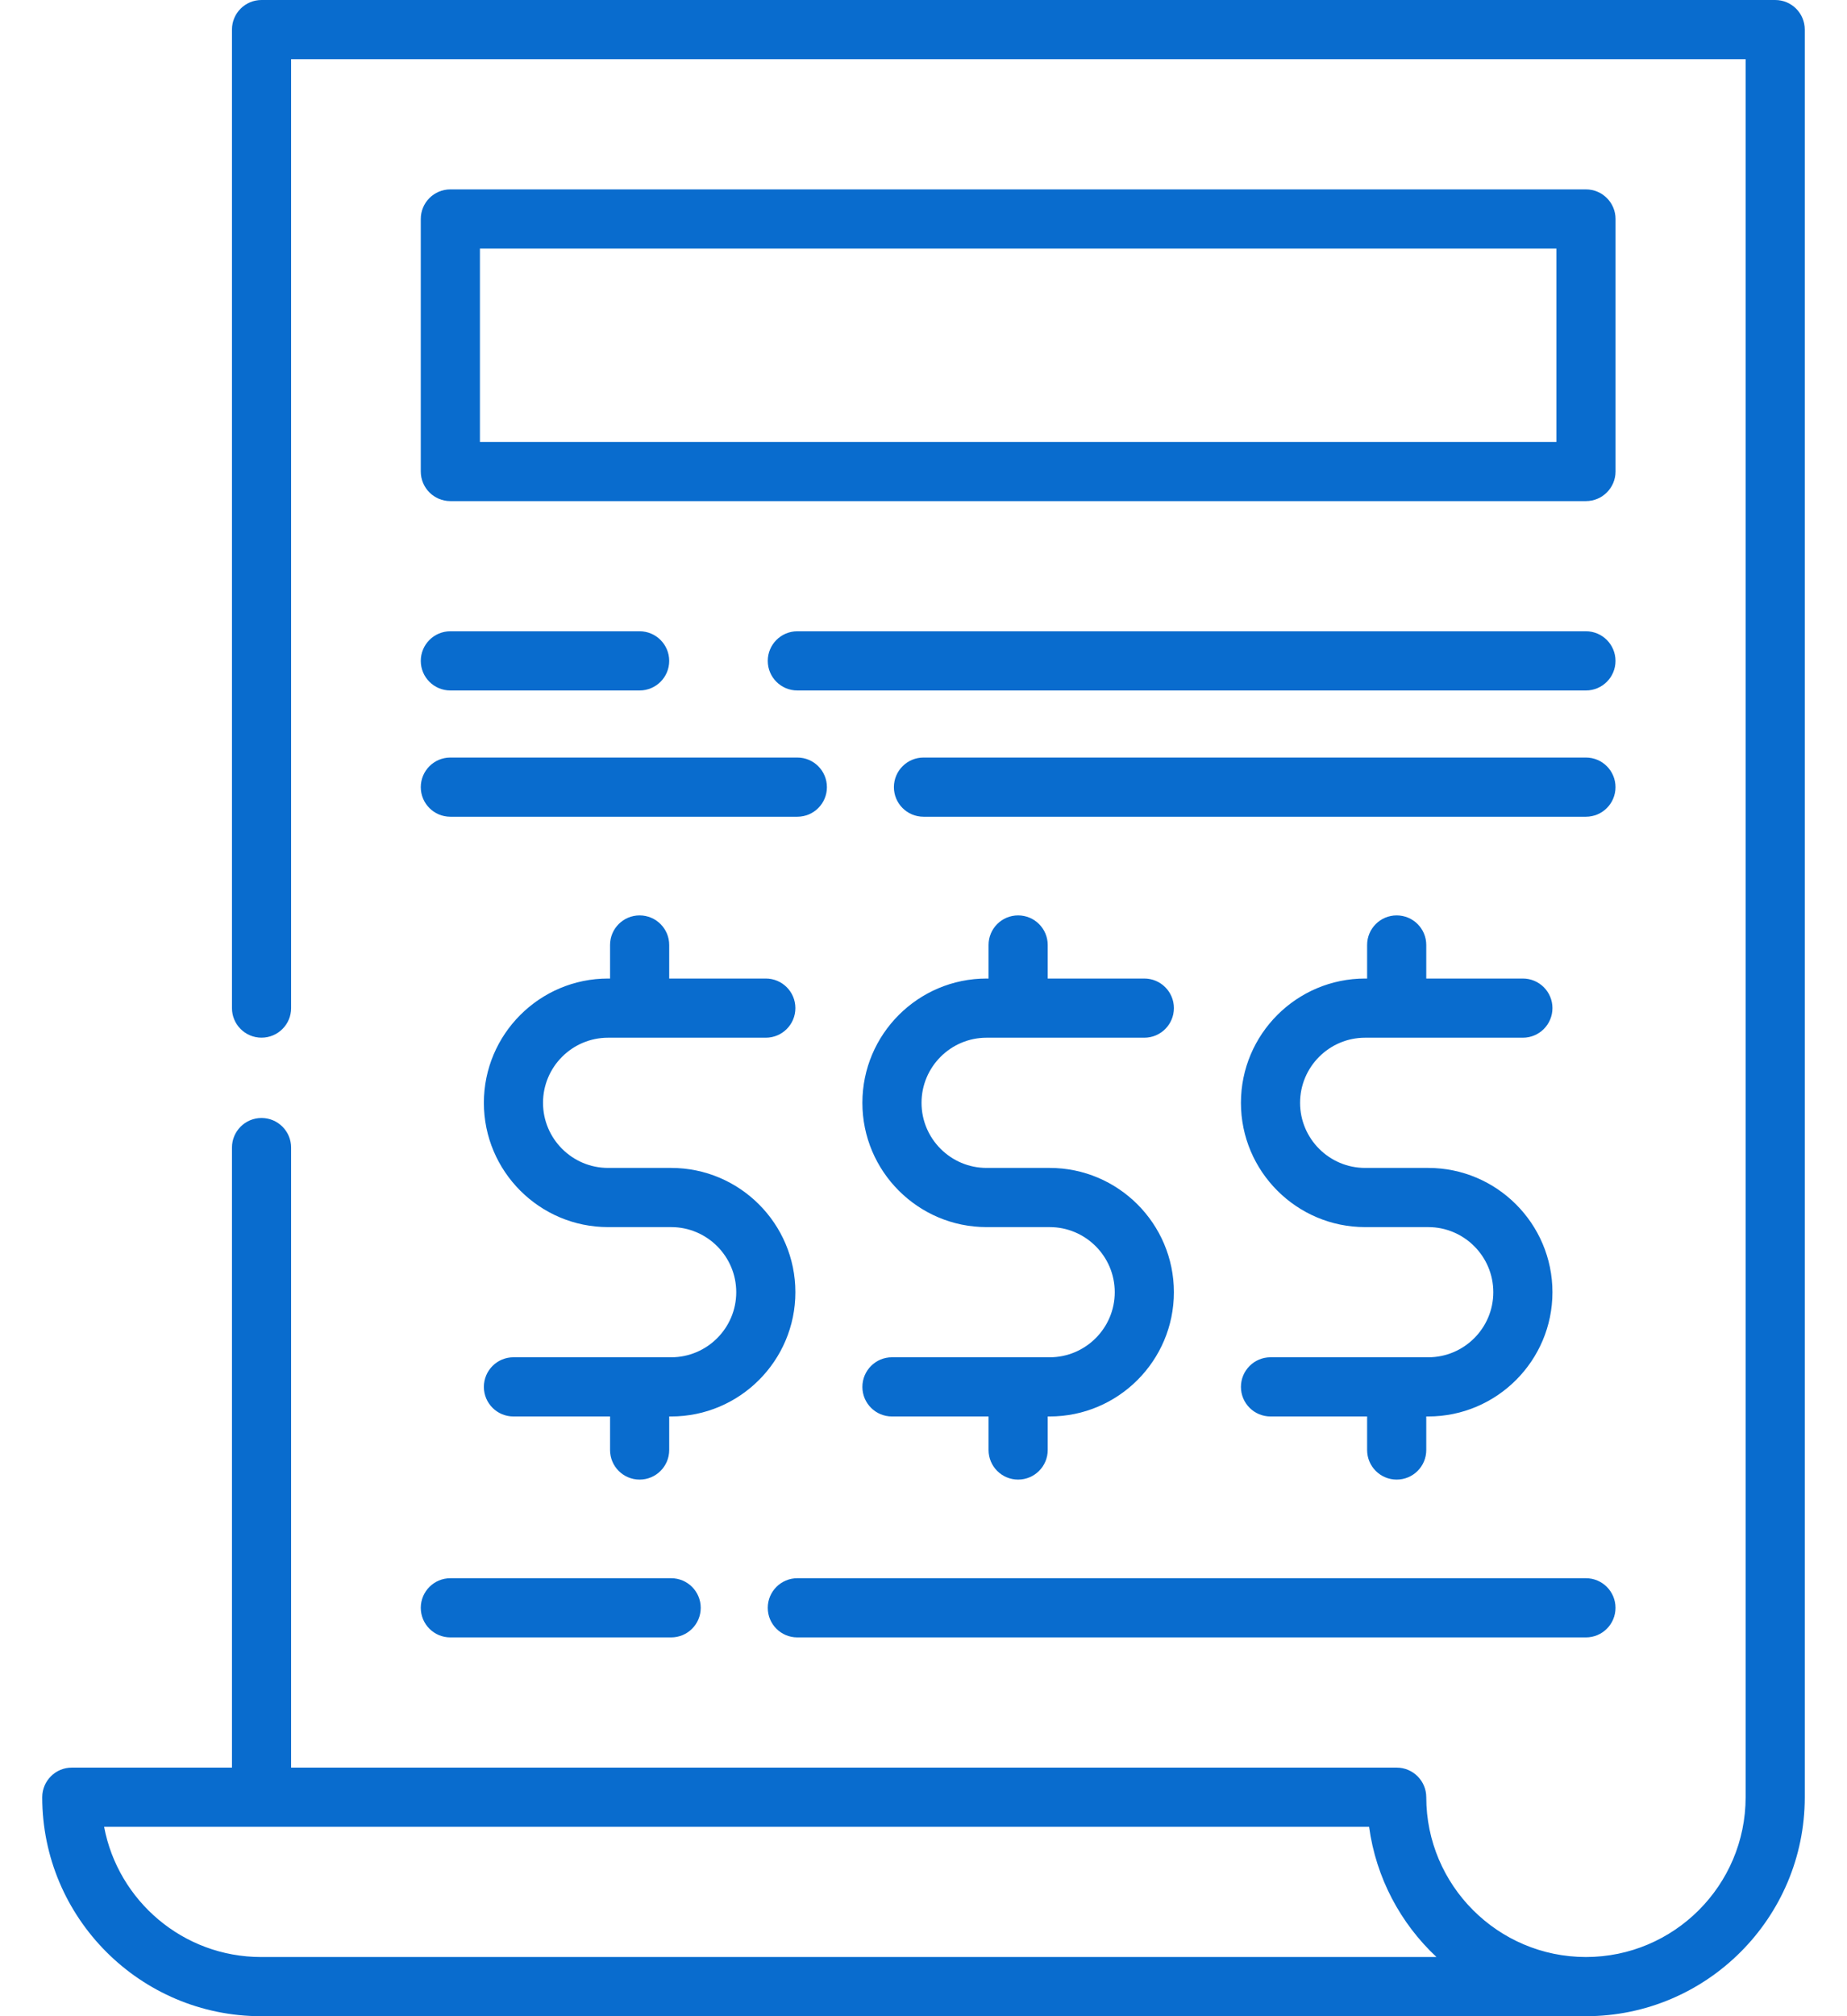 <svg width="44" height="48" viewBox="0 0 44 48" fill="none" xmlns="http://www.w3.org/2000/svg">
<path d="M42.29 0H6.23C5.841 0 5.526 0.315 5.526 0.705V24C5.526 24.389 5.841 24.704 6.23 24.704C6.619 24.704 6.935 24.389 6.935 24V1.409H41.585V42.787C41.585 44.884 39.879 46.591 37.781 46.591C35.683 46.591 33.977 44.884 33.977 42.787C33.977 42.398 33.661 42.082 33.272 42.082H6.935V27.321C6.935 26.932 6.619 26.616 6.23 26.616C5.841 26.616 5.526 26.932 5.526 27.321V42.082H1.71C1.321 42.082 1.006 42.398 1.006 42.787C1.006 45.661 3.345 48 6.219 48H6.23H37.781C40.656 48 42.994 45.661 42.994 42.787V0.705C42.994 0.315 42.679 0 42.29 0ZM6.23 46.591H6.219C4.362 46.591 2.812 45.253 2.48 43.491H32.615C32.78 44.707 33.365 45.791 34.22 46.591H6.23Z" fill="#096CCE"/>
<path d="M38.486 5.213C38.486 4.824 38.17 4.509 37.781 4.509H10.728C10.339 4.509 10.024 4.824 10.024 5.213V11.225C10.024 11.614 10.339 11.93 10.728 11.93H37.781C38.17 11.93 38.486 11.614 38.486 11.225V5.213ZM37.077 10.521H11.433V5.918H37.077V10.521Z" fill="#096CCE"/>
<path d="M10.728 16.438H15.237C15.626 16.438 15.942 16.123 15.942 15.734C15.942 15.345 15.626 15.029 15.237 15.029H10.728C10.339 15.029 10.024 15.345 10.024 15.734C10.024 16.123 10.339 16.438 10.728 16.438Z" fill="#096CCE"/>
<path d="M37.781 15.029H18.994C18.605 15.029 18.29 15.345 18.29 15.734C18.29 16.123 18.605 16.438 18.994 16.438H37.781C38.17 16.438 38.485 16.123 38.485 15.734C38.485 15.345 38.17 15.029 37.781 15.029Z" fill="#096CCE"/>
<path d="M10.728 19.444H18.995C19.384 19.444 19.699 19.129 19.699 18.74C19.699 18.351 19.384 18.035 18.995 18.035H10.728C10.339 18.035 10.024 18.351 10.024 18.74C10.024 19.129 10.339 19.444 10.728 19.444Z" fill="#096CCE"/>
<path d="M37.781 18.035H22C21.611 18.035 21.295 18.351 21.295 18.74C21.295 19.129 21.611 19.444 22 19.444H37.781C38.17 19.444 38.485 19.129 38.485 18.74C38.485 18.351 38.17 18.035 37.781 18.035Z" fill="#096CCE"/>
<path d="M10.728 38.982H15.989C16.378 38.982 16.693 38.667 16.693 38.278C16.693 37.889 16.378 37.573 15.989 37.573H10.728C10.339 37.573 10.024 37.889 10.024 38.278C10.024 38.667 10.339 38.982 10.728 38.982Z" fill="#096CCE"/>
<path d="M18.994 38.982H37.781C38.17 38.982 38.485 38.667 38.485 38.278C38.485 37.889 38.17 37.573 37.781 37.573H18.994C18.605 37.573 18.29 37.889 18.29 38.278C18.29 38.667 18.605 38.982 18.994 38.982Z" fill="#096CCE"/>
<path d="M15.237 35.225C15.626 35.225 15.942 34.91 15.942 34.521V33.722H15.989C17.62 33.722 18.948 32.395 18.948 30.764C18.948 29.132 17.62 27.805 15.989 27.805H14.486C13.631 27.805 12.936 27.109 12.936 26.255C12.936 25.4 13.631 24.705 14.486 24.705H18.243C18.632 24.705 18.948 24.39 18.948 24C18.948 23.611 18.632 23.296 18.243 23.296H15.942V22.497C15.942 22.108 15.626 21.793 15.237 21.793C14.848 21.793 14.533 22.108 14.533 22.497V23.296H14.486C12.854 23.296 11.527 24.623 11.527 26.255C11.527 27.886 12.854 29.214 14.486 29.214H15.989C16.843 29.214 17.539 29.909 17.539 30.764C17.539 31.618 16.843 32.313 15.989 32.313H12.231C11.842 32.313 11.527 32.629 11.527 33.018C11.527 33.407 11.842 33.722 12.231 33.722H14.533V34.521C14.533 34.91 14.848 35.225 15.237 35.225Z" fill="#096CCE"/>
<path d="M25.006 32.313H21.248C20.859 32.313 20.544 32.629 20.544 33.018C20.544 33.407 20.859 33.722 21.248 33.722H23.55V34.521C23.55 34.91 23.865 35.225 24.254 35.225C24.643 35.225 24.959 34.91 24.959 34.521V33.722H25.006C26.637 33.722 27.965 32.395 27.965 30.764C27.965 29.132 26.637 27.805 25.006 27.805H23.503C22.648 27.805 21.953 27.109 21.953 26.255C21.953 25.4 22.648 24.705 23.503 24.705H27.26C27.649 24.705 27.965 24.39 27.965 24C27.965 23.611 27.649 23.296 27.26 23.296H24.959V22.497C24.959 22.108 24.643 21.793 24.254 21.793C23.865 21.793 23.55 22.108 23.55 22.497V23.296H23.503C21.871 23.296 20.544 24.623 20.544 26.255C20.544 27.886 21.871 29.214 23.503 29.214H25.006C25.86 29.214 26.556 29.909 26.556 30.764C26.556 31.618 25.86 32.313 25.006 32.313Z" fill="#096CCE"/>
<path d="M34.024 32.313H30.267C29.877 32.313 29.562 32.629 29.562 33.018C29.562 33.407 29.877 33.722 30.267 33.722H32.568V34.521C32.568 34.91 32.883 35.225 33.272 35.225C33.662 35.225 33.977 34.91 33.977 34.521V33.722H34.024C35.655 33.722 36.983 32.395 36.983 30.764C36.983 29.132 35.655 27.805 34.024 27.805H32.521C31.666 27.805 30.971 27.109 30.971 26.255C30.971 25.4 31.666 24.705 32.521 24.705H36.278C36.667 24.705 36.983 24.39 36.983 24C36.983 23.611 36.667 23.296 36.278 23.296H33.977V22.497C33.977 22.108 33.662 21.793 33.272 21.793C32.883 21.793 32.568 22.108 32.568 22.497V23.296H32.521C30.889 23.296 29.562 24.623 29.562 26.255C29.562 27.886 30.889 29.214 32.521 29.214H34.024C34.879 29.214 35.574 29.909 35.574 30.764C35.574 31.618 34.879 32.313 34.024 32.313Z" fill="#096CCE"/>
</svg>
